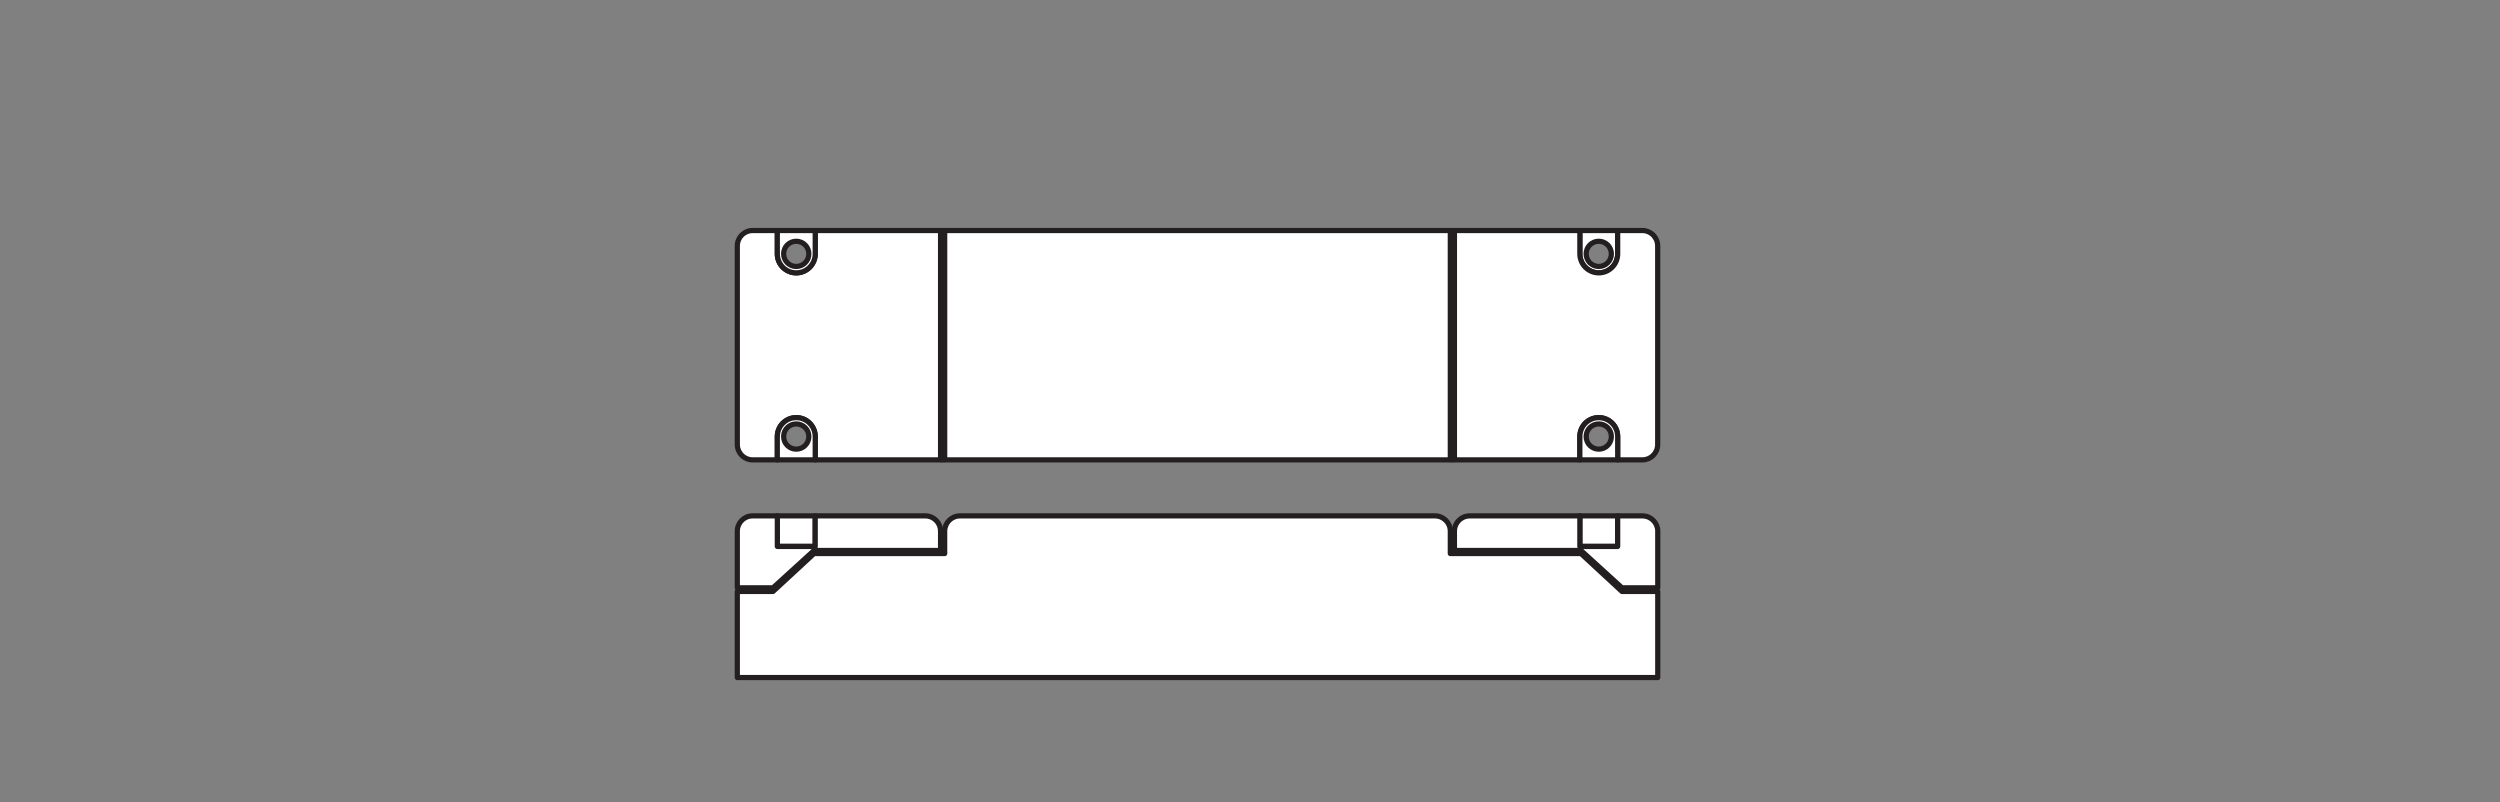 <?xml version="1.0" encoding="UTF-8" standalone="no"?>
<!-- Created with Inkscape (http://www.inkscape.org/) -->

<svg
   version="1.1"
   id="svg9"
   xml:space="preserve"
   width="453.543"
   height="145.512"
   viewBox="0 0 453.543 145.512"
   sodipodi:docname="PG_DAM_WORKFLOW-406622_RELAY_DALI-2_CM_k_02.svg"
   inkscape:version="1.1 (c4e8f9e, 2021-05-24)"
   xmlns:inkscape="http://www.inkscape.org/namespaces/inkscape"
   xmlns:sodipodi="http://sodipodi.sourceforge.net/DTD/sodipodi-0.dtd"
   xmlns="http://www.w3.org/2000/svg"
   xmlns:svg="http://www.w3.org/2000/svg"><rect x="0" y="0" width="453.543" height="145.512" fill="#808080" stroke="none"/><defs
     id="defs13"><clipPath
       clipPathUnits="userSpaceOnUse"
       id="clipPath23"><path
         d="M 0,109.134 H 340.157 V 0 H 0 Z"
         id="path21" /></clipPath></defs><sodipodi:namedview
     id="namedview11"
     pagecolor="#ffffff"
     bordercolor="#666666"
     borderopacity="1.0"
     inkscape:pageshadow="2"
     inkscape:pageopacity="0.0"
     inkscape:pagecheckerboard="0"
     showgrid="false"
     inkscape:zoom="2.6767052"
     inkscape:cx="226.77133"
     inkscape:cy="72.663961"
     inkscape:window-width="1383"
     inkscape:window-height="1003"
     inkscape:window-x="52"
     inkscape:window-y="38"
     inkscape:window-maximized="0"
     inkscape:current-layer="g15" /><g
     id="g15"
     inkscape:groupmode="layer"
     inkscape:label="PG_DAM_WORKFLOW-406622_RELAY_DALI-2_CM_k_02"
     transform="matrix(1.333,0,0,-1.333,0,145.512)"><g
       id="g17"><g
         id="g19"
         clip-path="url(#clipPath23)"><g
           id="g25"
           transform="translate(217.587,72.895)"><path
             d="m 0,0 c -0.95,0 -1.716,0.766 -1.716,1.716 0,0.95 0.766,1.716 1.716,1.716 0.95,0 1.716,-0.766 1.716,-1.716 C 1.716,0.766 0.95,0 0,0 M -2.574,4.893 V 1.716 c 0,-1.43 1.154,-2.584 2.574,-2.584 1.42,0 2.574,1.154 2.574,2.584 v 3.177 z"
             style="fill:#ffffff;fill-opacity:1;fill-rule:nonzero;stroke:none"
             id="path27" /></g><g
           id="g29"
           transform="translate(217.587,72.895)"><path
             d="m 0,0 c -0.95,0 -1.716,0.766 -1.716,1.716 0,0.95 0.766,1.716 1.716,1.716 0.95,0 1.716,-0.766 1.716,-1.716 C 1.716,0.766 0.95,0 0,0 Z M -2.574,4.893 V 1.716 c 0,-1.43 1.154,-2.584 2.574,-2.584 1.42,0 2.574,1.154 2.574,2.584 v 3.177 z"
             style="fill:none;stroke:#231f20;stroke-width:0.709;stroke-linecap:butt;stroke-linejoin:round;stroke-miterlimit:10;stroke-dasharray:none;stroke-opacity:1"
             id="path31" /></g><g
           id="g33"
           transform="translate(225.605,75.704)"><path
             d="m 0,0 v -27.048 c 0,-1.144 -0.929,-2.083 -2.073,-2.083 h -3.371 v 3.176 c 0,1.42 -1.154,2.574 -2.574,2.574 -1.42,0 -2.574,-1.154 -2.574,-2.574 v -3.176 H -27.66 V 2.084 h 17.068 v -3.177 c 0,-1.43 1.154,-2.584 2.574,-2.584 1.42,0 2.574,1.154 2.574,2.584 v 3.177 h 3.371 C -0.929,2.084 0,1.144 0,0"
             style="fill:#ffffff;fill-opacity:1;fill-rule:nonzero;stroke:none"
             id="path35" /></g><g
           id="g37"
           transform="translate(225.605,75.704)"><path
             d="m 0,0 v -27.048 c 0,-1.144 -0.929,-2.083 -2.073,-2.083 h -3.371 v 3.176 c 0,1.42 -1.154,2.574 -2.574,2.574 -1.42,0 -2.574,-1.154 -2.574,-2.574 v -3.176 H -27.66 V 2.084 h 17.068 v -3.177 c 0,-1.43 1.154,-2.584 2.574,-2.584 1.42,0 2.574,1.154 2.574,2.584 v 3.177 h 3.371 C -0.929,2.084 0,1.144 0,0 Z"
             style="fill:none;stroke:#231f20;stroke-width:0.709;stroke-linecap:butt;stroke-linejoin:round;stroke-miterlimit:10;stroke-dasharray:none;stroke-opacity:1"
             id="path39" /></g><g
           id="g41"
           transform="translate(217.587,48.033)"><path
             d="m 0,0 c -0.95,0 -1.716,0.766 -1.716,1.716 0,0.95 0.766,1.716 1.716,1.716 0.95,0 1.716,-0.766 1.716,-1.716 C 1.716,0.766 0.95,0 0,0 m 0,4.29 c -1.42,0 -2.574,-1.154 -2.574,-2.574 V -1.461 H 2.574 V 1.716 C 2.574,3.136 1.42,4.29 0,4.29"
             style="fill:#ffffff;fill-opacity:1;fill-rule:nonzero;stroke:none"
             id="path43" /></g><g
           id="g45"
           transform="translate(217.587,48.033)"><path
             d="m 0,0 c -0.95,0 -1.716,0.766 -1.716,1.716 0,0.95 0.766,1.716 1.716,1.716 0.95,0 1.716,-0.766 1.716,-1.716 C 1.716,0.766 0.95,0 0,0 Z m 0,4.29 c -1.42,0 -2.574,-1.154 -2.574,-2.574 V -1.461 H 2.574 V 1.716 C 2.574,3.136 1.42,4.29 0,4.29 Z"
             style="fill:none;stroke:#231f20;stroke-width:0.709;stroke-linecap:butt;stroke-linejoin:round;stroke-miterlimit:10;stroke-dasharray:none;stroke-opacity:1"
             id="path47" /></g><g
           id="g49"
           transform="translate(128.007,77.788)"><path
             d="m 0,0 v -31.215 h -17.058 v 3.177 c 0,1.419 -1.154,2.574 -2.584,2.574 -1.42,0 -2.574,-1.155 -2.574,-2.574 v -3.177 h -3.371 c -1.144,0 -2.073,0.94 -2.073,2.084 v 27.047 c 0,1.144 0.929,2.084 2.073,2.084 h 3.371 v -3.177 c 0,-1.43 1.154,-2.584 2.574,-2.584 1.43,0 2.584,1.154 2.584,2.584 l 0,3.177 z"
             style="fill:#ffffff;fill-opacity:1;fill-rule:nonzero;stroke:none"
             id="path51" /></g><g
           id="g53"
           transform="translate(128.007,77.788)"><path
             d="m 0,0 v -31.215 h -17.058 v 3.177 c 0,1.419 -1.154,2.574 -2.584,2.574 -1.42,0 -2.574,-1.155 -2.574,-2.574 v -3.177 h -3.371 c -1.144,0 -2.073,0.94 -2.073,2.084 v 27.047 c 0,1.144 0.929,2.084 2.073,2.084 h 3.371 v -3.177 c 0,-1.43 1.154,-2.584 2.574,-2.584 1.43,0 2.584,1.154 2.584,2.584 l 0,3.177 z"
             style="fill:none;stroke:#231f20;stroke-width:0.709;stroke-linecap:butt;stroke-linejoin:round;stroke-miterlimit:10;stroke-dasharray:none;stroke-opacity:1"
             id="path55" /></g><g
           id="g57"
           transform="translate(108.365,72.895)"><path
             d="m 0,0 c -0.95,0 -1.716,0.766 -1.716,1.716 0,0.95 0.766,1.716 1.716,1.716 0.95,0 1.716,-0.766 1.716,-1.716 C 1.716,0.766 0.95,0 0,0 M -2.574,4.893 V 1.716 c 0,-1.43 1.154,-2.584 2.574,-2.584 1.43,0 2.584,1.154 2.584,2.584 v 3.177 z"
             style="fill:#ffffff;fill-opacity:1;fill-rule:nonzero;stroke:none"
             id="path59" /></g><g
           id="g61"
           transform="translate(108.365,72.895)"><path
             d="m 0,0 c -0.95,0 -1.716,0.766 -1.716,1.716 0,0.95 0.766,1.716 1.716,1.716 0.95,0 1.716,-0.766 1.716,-1.716 C 1.716,0.766 0.95,0 0,0 Z M -2.574,4.893 V 1.716 c 0,-1.43 1.154,-2.584 2.574,-2.584 1.43,0 2.584,1.154 2.584,2.584 v 3.177 z"
             style="fill:none;stroke:#231f20;stroke-width:0.709;stroke-linecap:butt;stroke-linejoin:round;stroke-miterlimit:10;stroke-dasharray:none;stroke-opacity:1"
             id="path63" /></g><g
           id="g65"
           transform="translate(108.365,48.033)"><path
             d="m 0,0 c -0.95,0 -1.716,0.766 -1.716,1.716 0,0.95 0.766,1.716 1.716,1.716 0.95,0 1.716,-0.766 1.716,-1.716 C 1.716,0.766 0.95,0 0,0 m 0,4.29 c -1.42,0 -2.574,-1.154 -2.574,-2.574 V -1.461 H 2.584 V 1.716 C 2.584,3.136 1.43,4.29 0,4.29"
             style="fill:#ffffff;fill-opacity:1;fill-rule:nonzero;stroke:none"
             id="path67" /></g><g
           id="g69"
           transform="translate(108.365,48.033)"><path
             d="m 0,0 c -0.95,0 -1.716,0.766 -1.716,1.716 0,0.95 0.766,1.716 1.716,1.716 0.95,0 1.716,-0.766 1.716,-1.716 C 1.716,0.766 0.95,0 0,0 Z m 0,4.29 c -1.42,0 -2.574,-1.154 -2.574,-2.574 V -1.461 H 2.584 V 1.716 C 2.584,3.136 1.43,4.29 0,4.29 Z"
             style="fill:none;stroke:#231f20;stroke-width:0.709;stroke-linecap:butt;stroke-linejoin:round;stroke-miterlimit:10;stroke-dasharray:none;stroke-opacity:1"
             id="path71" /></g><path
           d="m 197.383,46.573 h -68.814 v 31.215 h 68.814 z"
           style="fill:#ffffff;fill-opacity:1;fill-rule:nonzero;stroke:#231f20;stroke-width:0.709;stroke-linecap:butt;stroke-linejoin:round;stroke-miterlimit:10;stroke-dasharray:none;stroke-opacity:1"
           id="path73" /><g
           id="g75"
           transform="translate(197.38,77.783)"><path
             d="M 0,0 H 0.565"
             style="fill:#ffffff;fill-opacity:1;fill-rule:nonzero;stroke:#231f20;stroke-width:0.709;stroke-linecap:butt;stroke-linejoin:round;stroke-miterlimit:10;stroke-dasharray:none;stroke-opacity:1"
             id="path77" /></g><g
           id="g79"
           transform="translate(128.008,77.783)"><path
             d="M 0,0 H 0.565"
             style="fill:#ffffff;fill-opacity:1;fill-rule:nonzero;stroke:#231f20;stroke-width:0.709;stroke-linecap:butt;stroke-linejoin:round;stroke-miterlimit:10;stroke-dasharray:none;stroke-opacity:1"
             id="path81" /></g><g
           id="g83"
           transform="translate(197.945,46.577)"><path
             d="M 0,0 H -0.565"
             style="fill:#ffffff;fill-opacity:1;fill-rule:nonzero;stroke:#231f20;stroke-width:0.709;stroke-linecap:butt;stroke-linejoin:round;stroke-miterlimit:10;stroke-dasharray:none;stroke-opacity:1"
             id="path85" /></g><g
           id="g87"
           transform="translate(128.573,46.577)"><path
             d="M 0,0 H -0.565"
             style="fill:#ffffff;fill-opacity:1;fill-rule:nonzero;stroke:#231f20;stroke-width:0.709;stroke-linecap:butt;stroke-linejoin:round;stroke-miterlimit:10;stroke-dasharray:none;stroke-opacity:1"
             id="path89" /></g><path
           d="m 220.161,34.794 h -5.148 v 4.157 h 5.148 z"
           style="fill:#ffffff;fill-opacity:1;fill-rule:nonzero;stroke:#231f20;stroke-width:0.709;stroke-linecap:butt;stroke-linejoin:round;stroke-miterlimit:10;stroke-dasharray:none;stroke-opacity:1"
           id="path91" /><g
           id="g93"
           transform="translate(225.615,36.878)"><path
             d="m 0,0 v -7.712 h -4.872 l -5.577,5.077 H -27.671 V 0 c 0,1.144 0.93,2.074 2.084,2.074 h 14.985 v -4.158 h 5.148 v 4.158 h 3.37 C -0.94,2.074 0,1.144 0,0"
             style="fill:#ffffff;fill-opacity:1;fill-rule:nonzero;stroke:none"
             id="path95" /></g><g
           id="g97"
           transform="translate(225.615,36.878)"><path
             d="m 0,0 v -7.712 h -4.872 l -5.577,5.077 H -27.671 V 0 c 0,1.144 0.93,2.074 2.084,2.074 h 14.985 v -4.158 h 5.148 v 4.158 h 3.37 C -0.94,2.074 0,1.144 0,0 Z"
             style="fill:none;stroke:#231f20;stroke-width:0.709;stroke-linecap:butt;stroke-linejoin:round;stroke-miterlimit:10;stroke-dasharray:none;stroke-opacity:1"
             id="path99" /></g><path
           d="m 110.949,34.794 h -5.158 v 4.157 h 5.158 z"
           style="fill:#ffffff;fill-opacity:1;fill-rule:nonzero;stroke:#231f20;stroke-width:0.709;stroke-linecap:butt;stroke-linejoin:round;stroke-miterlimit:10;stroke-dasharray:none;stroke-opacity:1"
           id="path101" /><g
           id="g103"
           transform="translate(128.007,36.878)"><path
             d="m 0,0 v -2.635 h -17.221 l -5.577,-5.077 H -27.66 V 0 c 0,1.144 0.929,2.074 2.073,2.074 h 3.371 v -4.158 h 5.158 V 2.074 H -2.073 C -0.929,2.074 0,1.144 0,0"
             style="fill:#ffffff;fill-opacity:1;fill-rule:nonzero;stroke:none"
             id="path105" /></g><g
           id="g107"
           transform="translate(128.007,36.878)"><path
             d="m 0,0 v -2.635 h -17.221 l -5.577,-5.077 H -27.66 V 0 c 0,1.144 0.929,2.074 2.073,2.074 h 3.371 v -4.158 h 5.158 V 2.074 H -2.073 C -0.929,2.074 0,1.144 0,0 Z"
             style="fill:none;stroke:#231f20;stroke-width:0.709;stroke-linecap:butt;stroke-linejoin:round;stroke-miterlimit:10;stroke-dasharray:none;stroke-opacity:1"
             id="path109" /></g><g
           id="g111"
           transform="translate(225.615,28.666)"><path
             d="M 0,0 V -11.716 H -125.269 V 0 h 4.862 l 5.577,5.158 h 17.784 v 3.054 c 0,1.144 0.939,2.074 2.083,2.074 h 64.647 c 1.154,0 2.084,-0.93 2.084,-2.074 V 5.158 h 17.783 L -4.872,0 Z"
             style="fill:#ffffff;fill-opacity:1;fill-rule:nonzero;stroke:none"
             id="path113" /></g><g
           id="g115"
           transform="translate(225.615,28.666)"><path
             d="M 0,0 V -11.716 H -125.269 V 0 h 4.862 l 5.577,5.158 h 17.784 v 3.054 c 0,1.144 0.939,2.074 2.083,2.074 h 64.647 c 1.154,0 2.084,-0.93 2.084,-2.074 V 5.158 h 17.783 L -4.872,0 Z"
             style="fill:none;stroke:#231f20;stroke-width:0.709;stroke-linecap:butt;stroke-linejoin:round;stroke-miterlimit:10;stroke-dasharray:none;stroke-opacity:1"
             id="path117" /></g></g></g></g></svg>
